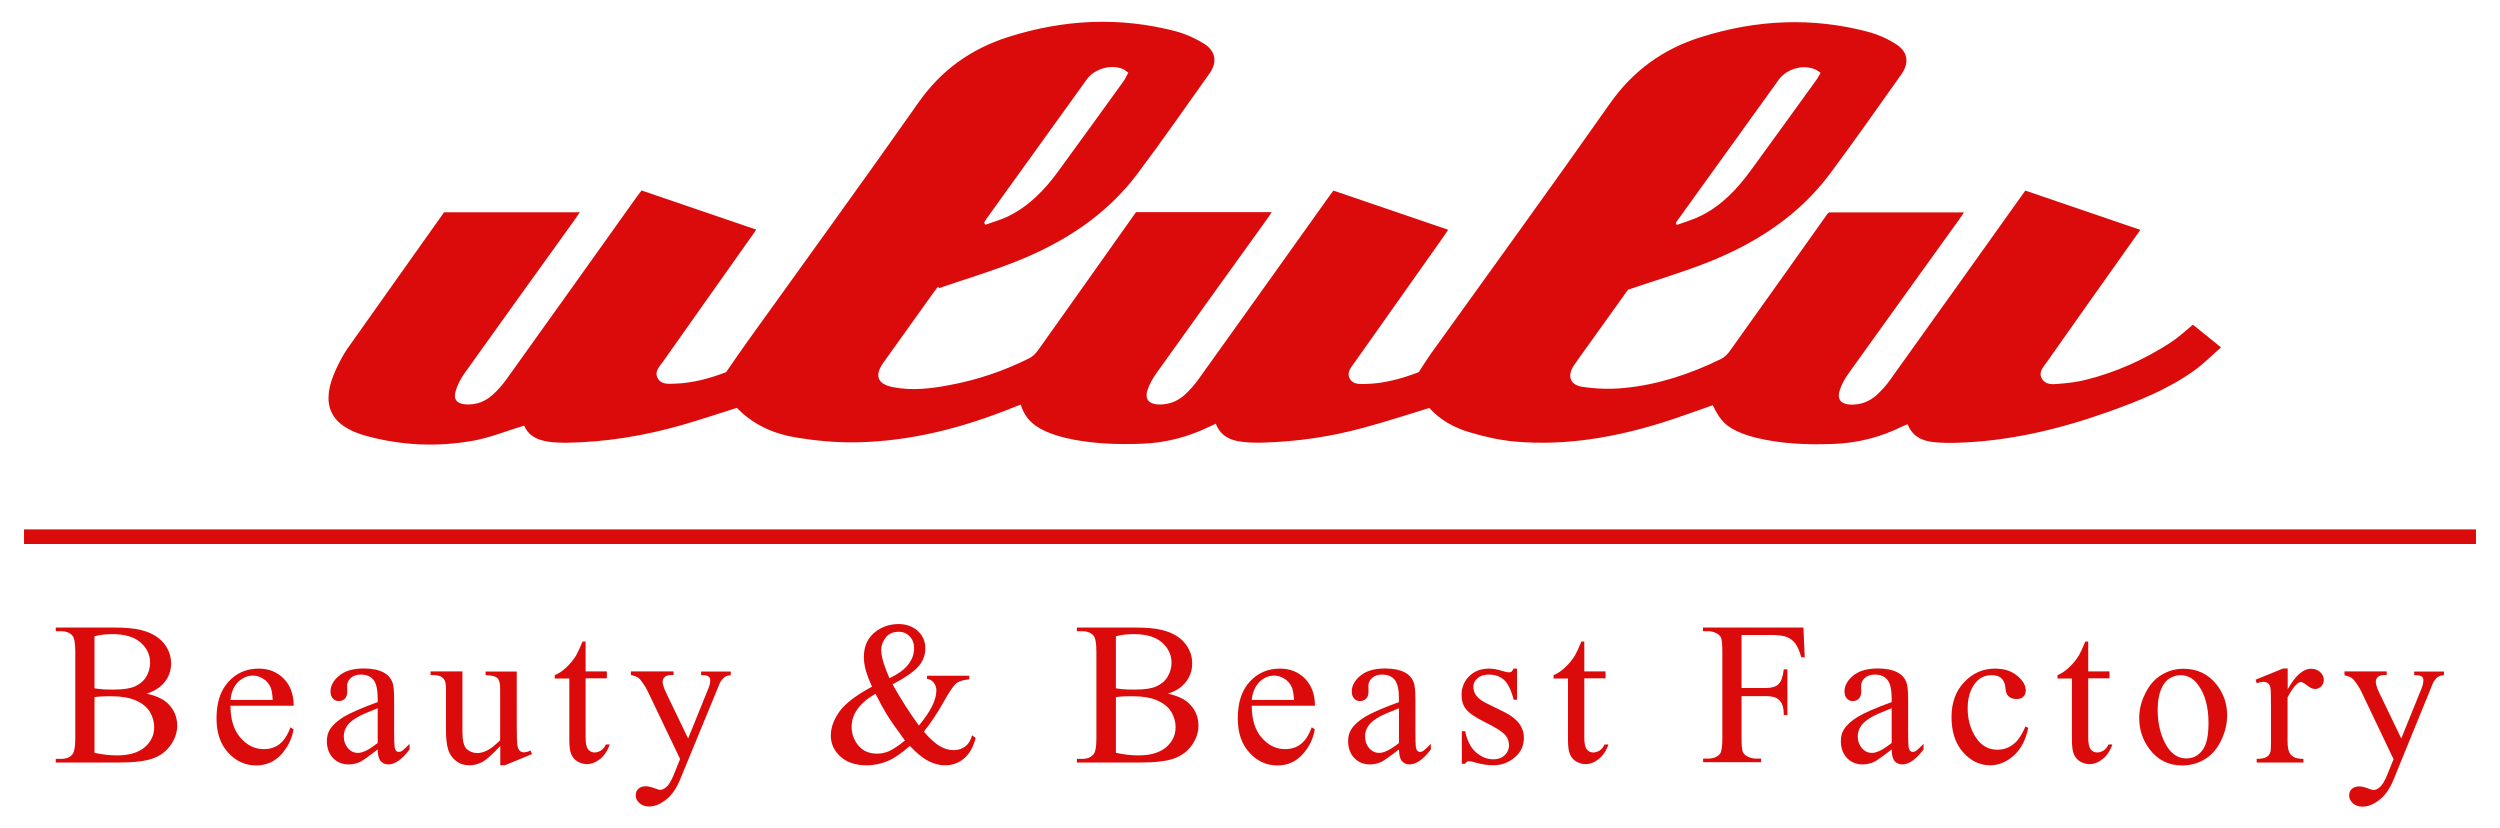 <svg xmlns="http://www.w3.org/2000/svg" viewBox="0 0 1717 569"><path d="M1176.3 278.3c-12.3 4.2-24.4 8.9-36.8 12.6-32.1 9.8-64.9 15.3-98.6 12.4-10.5-.9-21.1-3.3-31.2-6.3-10.8-3.1-20.6-8.5-28-16.8-15.4 4.7-30.2 9.5-45.3 13.6-22.7 6.2-46 9.6-69.5 10.2-4.6.1-9.3 0-14-.6-7.8-.9-14.5-3.8-17.9-12.4-1.6.8-3.1 1.4-4.5 2.1-14.3 6.9-29.3 10.9-45.2 11.6-18.4.8-36.7.1-54.6-4.2-3.2-.8-6.4-1.8-9.5-3-9.4-3.6-17.1-9-20.1-19.6-2 .7-3.7 1.3-5.3 2-34.7 14-70.6 23.3-108.2 23.9-13.6.2-27.3-1.1-40.7-3.3-15.5-2.5-29.7-8.8-40.8-20.4-12.7 4-25.1 8.2-37.7 11.8-26.1 7.5-52.6 11.8-79.8 12.2-2.7 0-5.3-.1-8-.3-9-.7-17.1-3.1-20.6-11.5-12 3.6-23.3 8.3-35.1 10.4-24.5 4.4-49.2 3.3-73.3-3.3-25.3-6.9-31.9-22-20.8-45.8 2.2-4.8 4.7-9.6 7.7-14 22.1-31.3 44.3-62.5 66.5-93.8h93.2c-1.6 2.3-2.7 4-3.9 5.7-25.2 35-50.4 70-75.5 105.2-2.6 3.7-4.8 8-6 12.4-1.5 5.3 1.2 8.2 6.7 8.6 7.2.6 13.6-1.8 18.8-6.5 3.6-3.2 6.8-6.9 9.6-10.8 29.8-41.6 59.5-83.2 89.2-124.9 1.1-1.5 2.2-2.9 3.5-4.7 26.1 8.9 52.2 17.8 78.8 26.9-1.4 2-2.4 3.5-3.4 4.9-20.2 28.6-40.5 57.1-60.6 85.7-2.4 3.4-6.3 7-3.6 11.6 2.5 4.4 7.5 3.7 11.8 3.6 12.6-.4 24.6-3.9 35.1-7.9 5.3-7.6 9.7-14.2 14.4-20.7 39.3-54.8 79-109.4 117.8-164.6 15.6-22.2 36-36.7 61.3-44.8 38.2-12.2 76.8-14.2 115.7-3.9 6.6 1.8 13.2 4.8 19 8.4 8.2 5.2 9.3 12.8 3.7 20.6-16.3 22.9-32.4 46.1-49.3 68.6-21.2 28.3-49.9 46.9-82.2 59.9-17.7 7.1-36.1 12.6-54.2 18.8-.2-.4-.4-.8-.6-1.1l-3 3.9c-11.5 16.1-23.1 32.2-34.6 48.4-6.3 8.8-4.1 14.7 6.6 16.8 13.1 2.6 26.3 1 39.2-1.5 18.9-3.5 37.1-9.7 54.3-18.3 2.4-1.2 4.5-3.3 6.1-5.5 22.5-31.6 44.9-63.3 67.3-94.9h93.2c-1.3 2-2.2 3.5-3.3 4.9-25.3 35.2-50.6 70.3-75.8 105.6-2.5 3.5-4.7 7.3-6.1 11.4-2.2 6.4.7 9.9 7.4 10.2 6.8.2 12.9-2 17.9-6.5 3.5-3.2 6.8-6.9 9.6-10.8 29.9-41.7 59.7-83.5 89.5-125.3 1-1.3 2-2.7 3.2-4.3 26.1 8.9 52.2 17.8 78.8 26.9-1.4 2-2.4 3.6-3.5 5.2-20.2 28.6-40.4 57.1-60.6 85.7-2.4 3.4-5.8 6.9-3.5 11.3 2.3 4.3 7.1 3.8 11.2 3.7 12.8-.3 24.9-3.8 36.2-8.1 2.9-4.5 5.3-8.4 8-12.2 41.2-57.4 82.7-114.5 123.3-172.3 15.9-22.6 36.6-37.5 62.5-45.6 38-12 76.5-13.9 115.3-3.5 6.3 1.7 12.6 4.5 18.2 8 8.7 5.4 9.9 13 4 21.3-16.1 22.7-32.1 45.5-48.7 67.8-21.3 28.7-50.3 47.5-82.9 60.6-17.7 7.1-36.1 12.5-56 19.3-8.7 12.1-18.6 26-28.5 39.8-2.8 3.9-5.7 7.8-8.4 11.8-5.1 7.4-3.1 13.8 5.7 15.1 9.3 1.4 19 1.7 28.3.8 23.4-2.2 45.6-9.6 66.7-19.9 2.5-1.2 4.8-3.5 6.4-5.9 22.3-31.2 44.5-62.4 66.7-93.7.3-.4.7-.7 1.2-1.1h92.7c-1.4 2.1-2.5 3.7-3.6 5.2-25.3 35.2-50.6 70.3-75.8 105.5-2.4 3.3-4.5 7.1-5.8 10.9-2.3 6.7.5 10.2 7.5 10.4 6.8.2 12.9-2.2 17.8-6.7 3.4-3.1 6.6-6.7 9.2-10.4 29.9-41.7 59.7-83.5 89.5-125.3 1.1-1.5 2.1-2.9 3.3-4.6 26.3 9 52.4 17.9 79 27-3.9 5.5-7.4 10.5-11 15.5-17.7 25-35.5 50-53.1 75.1-2.4 3.4-6.2 7.1-3.5 11.6 2.5 4.4 7.6 3.9 11.8 3.5 6.1-.5 12.3-1.2 18.2-2.7 20.9-5.2 40.3-13.9 58.3-25.6 5.3-3.4 9.9-7.8 15.4-12.3 5.7 4.6 12 9.7 19.3 15.6-6.4 5.6-12 11.3-18.4 15.9-18.2 13-38.8 21.2-59.7 28.6-33.3 11.8-67.4 19.9-102.9 21-5.3.2-10.7.1-16-.4-8-.8-14.9-3.7-18.2-12.3-1.4.5-2.6.9-3.7 1.5-14.8 7.3-30.5 11.4-47.1 12-18 .7-36 0-53.6-4.3-3.2-.8-6.4-1.8-9.5-3-10.6-4.3-14.6-8.2-20-19.3zM1250.4 50c-1.8-1.2-3-2.1-4.3-2.6-8.5-3.2-19.2.1-24.5 7.4-22.9 31.9-45.9 63.7-68.8 95.6-.6.9-1.3 1.8-1.9 2.7.2.5.5.9.7 1.4 5.6-2.1 11.5-3.7 16.8-6.4 14.2-7.1 24.8-18.4 34-31 14.9-20.4 29.7-40.9 44.5-61.4 1.2-1.5 2.1-3.3 3.5-5.7zM675.9 152.9c.3.5.5 1 .8 1.5 5.1-1.9 10.3-3.3 15.2-5.6 14.7-7 25.6-18.4 35-31.3 15-20.5 29.9-41.2 44.8-61.8 1.2-1.7 2-3.6 3.2-5.8-1.6-1.1-2.5-2-3.7-2.5-8.2-3.4-19.5-.2-24.7 7-23.1 32-46.1 64-69.1 96-.5.9-1 1.7-1.5 2.5zM100.7 476.4c6.4 1.4 11.2 3.6 14.4 6.6 4.4 4.2 6.6 9.3 6.6 15.4 0 4.6-1.5 9-4.4 13.2-2.9 4.2-6.9 7.3-12 9.2-5.1 1.9-12.8 2.9-23.3 2.9H38.3v-2.5h3.5c3.9 0 6.7-1.2 8.3-3.7 1-1.6 1.6-5 1.6-10.2v-59.9c0-5.7-.7-9.4-2-10.9-1.8-2-4.4-3-7.9-3h-3.5V431h40.1c7.5 0 13.5.5 18 1.6 6.8 1.6 12.1 4.5 15.7 8.7 3.6 4.2 5.4 9 5.4 14.4 0 4.6-1.4 8.8-4.2 12.5-2.9 3.7-7.1 6.5-12.6 8.2zm-35.9-3.7c1.7.3 3.6.6 5.8.7 2.2.2 4.5.2 7.1.2 6.7 0 11.7-.7 15-2.2s5.9-3.6 7.7-6.6c1.8-3 2.7-6.2 2.7-9.7 0-5.4-2.2-10-6.6-13.9-4.4-3.8-10.9-5.7-19.3-5.7-4.6 0-8.7.5-12.3 1.5v35.7zm0 44.3c5.3 1.2 10.5 1.8 15.7 1.8 8.2 0 14.5-1.9 18.9-5.6 4.3-3.7 6.5-8.3 6.5-13.8 0-3.6-1-7.1-2.9-10.4-2-3.3-5.2-5.9-9.6-7.9-4.4-1.9-9.9-2.9-16.4-2.9-2.8 0-5.2 0-7.2.1s-3.6.3-4.9.5V517zm93.5-32.3c0 9.3 2.2 16.6 6.8 21.9 4.6 5.3 9.9 7.9 16.1 7.9 4.1 0 7.7-1.1 10.7-3.4 3-2.3 5.6-6.1 7.6-11.6l2.1 1.4c-1 6.2-3.7 11.9-8.3 17.1-4.6 5.1-10.4 7.7-17.3 7.7-7.5 0-14-2.9-19.3-8.8-5.4-5.9-8-13.7-8-23.6 0-10.7 2.7-19.1 8.2-25.1 5.5-6 12.4-9 20.7-9 7 0 12.8 2.3 17.3 6.9 4.5 4.6 6.8 10.8 6.8 18.6h-43.4zm0-4h29c-.2-4-.7-6.8-1.4-8.5-1.1-2.6-2.8-4.6-5.1-6-2.3-1.5-4.6-2.2-7.1-2.2-3.8 0-7.2 1.5-10.2 4.4-3 3-4.7 7.1-5.2 12.3zm101.1 34c-6.4 5-10.5 7.8-12.1 8.6-2.5 1.1-5.1 1.7-7.9 1.7-4.3 0-7.9-1.5-10.7-4.4-2.8-3-4.2-6.9-4.2-11.7 0-3.1.7-5.7 2.1-7.9 1.9-3.1 5.1-6 9.7-8.8 4.6-2.7 12.3-6.1 23.1-10v-2.5c0-6.2-1-10.5-3-12.9s-4.9-3.5-8.6-3.5c-2.9 0-5.2.8-6.8 2.3-1.7 1.5-2.6 3.3-2.6 5.3l.1 4c0 2.1-.5 3.7-1.6 4.9-1.1 1.1-2.5 1.7-4.2 1.7-1.7 0-3.1-.6-4.1-1.8-1.1-1.2-1.6-2.8-1.6-4.9 0-3.9 2-7.5 6-10.8 4-3.3 9.6-4.9 16.9-4.9 5.6 0 10.1.9 13.7 2.8 2.7 1.4 4.7 3.6 5.9 6.6.8 2 1.2 6 1.2 12V502c0 6 .1 9.6.3 11 .2 1.3.6 2.2 1.1 2.7.5.5 1.1.7 1.8.7s1.4-.2 1.9-.5c1-.6 2.8-2.3 5.5-5v3.8c-5.1 6.8-10 10.3-14.6 10.3-2.2 0-4-.8-5.3-2.3-1.3-1.6-2-4.3-2-8zm0-4.4v-23.9c-6.9 2.7-11.3 4.7-13.3 5.8-3.6 2-6.2 4.1-7.7 6.3s-2.3 4.6-2.3 7.2c0 3.3 1 6 2.9 8.2 2 2.2 4.2 3.2 6.8 3.2 3.4 0 7.9-2.3 13.6-6.8zm95.5-49.2V499c0 7.2.2 11.7.5 13.3.3 1.6.9 2.7 1.6 3.4.8.6 1.6 1 2.6 1 1.4 0 3-.4 4.8-1.2l1 2.4-18.7 7.7h-3.1v-13.3c-5.4 5.8-9.5 9.5-12.3 11-2.8 1.5-5.8 2.3-9 2.3-3.5 0-6.6-1-9.1-3-2.6-2-4.4-4.6-5.4-7.8s-1.5-7.7-1.5-13.5v-28c0-3-.3-5-1-6.2-.6-1.1-1.6-2-2.8-2.6-1.3-.6-3.5-.9-6.8-.9v-2.5h21.9V503c0 5.8 1 9.7 3 11.5 2 1.8 4.5 2.7 7.3 2.7 2 0 4.2-.6 6.7-1.8 2.5-1.2 5.4-3.6 8.9-7v-35.5c0-3.6-.6-6-1.9-7.2-1.3-1.3-4-1.9-8.1-2v-2.5h21.4zm47.3-20.6v20.6h14.6v4.8h-14.6v40.6c0 4.1.6 6.8 1.7 8.2 1.2 1.4 2.7 2.1 4.5 2.1 1.5 0 3-.5 4.4-1.4 1.4-.9 2.5-2.3 3.3-4.1h2.7c-1.6 4.5-3.9 7.8-6.8 10.1s-5.9 3.4-9 3.4c-2.1 0-4.1-.6-6.2-1.7-2-1.2-3.5-2.8-4.4-5-1-2.2-1.4-5.5-1.4-10V466h-10v-2.3c2.5-1 5.1-2.7 7.7-5.1 2.6-2.4 5-5.2 7-8.5 1-1.7 2.5-4.9 4.4-9.5h2.1zm31.2 20.6h29.2v2.5h-1.4c-2.1 0-3.6.4-4.6 1.3s-1.5 2-1.5 3.3c0 1.8.8 4.2 2.3 7.4l15.2 31.6 14-34.6c.8-1.9 1.2-3.7 1.2-5.5 0-.8-.2-1.4-.5-1.8-.4-.5-.9-.9-1.7-1.2-.8-.3-2.1-.4-4.1-.4v-2.5h20.4v2.5c-1.7.2-3 .5-3.9 1.1-.9.5-1.9 1.6-3 3.1-.4.6-1.2 2.4-2.3 5.3L467 535.6c-2.5 6.1-5.7 10.6-9.7 13.7-4 3.1-7.8 4.6-11.5 4.6-2.7 0-4.9-.8-6.6-2.3-1.7-1.5-2.6-3.3-2.6-5.3 0-1.9.6-3.5 1.9-4.6 1.3-1.2 3-1.7 5.2-1.7 1.5 0 3.6.5 6.2 1.5 1.8.7 3 1 3.4 1 1.4 0 2.9-.7 4.5-2.1 1.6-1.4 3.2-4.1 4.9-8.2l4.4-10.9-22.6-47.3c-.7-1.4-1.8-3.2-3.3-5.3-1.1-1.6-2.1-2.7-2.8-3.2-1-.7-2.7-1.4-5.1-1.9v-2.5zm203.6 3h28.7v2.5c-4 .3-6.9 1.2-8.8 2.6-1.9 1.4-4.8 5.8-8.9 13-4 7.2-8.5 14-13.5 20.3 4.1 4.7 7.7 8.1 10.9 9.9 3.2 1.9 6.4 2.8 9.6 2.8 3.1 0 5.8-.9 8-2.6 2.2-1.7 3.7-4.2 4.6-7.6l2.5 1.8c-1.7 6.4-4.4 11.2-8.1 14.2-3.7 3.1-8.1 4.6-13.1 4.6-3.7 0-7.5-1-11.4-3-3.9-2-8.1-5.5-12.6-10.3-5.7 5-10.7 8.5-15.3 10.4-4.5 1.9-9.4 2.9-14.5 2.9-7.5 0-13.5-2-17.9-6-4.4-4-6.6-8.8-6.6-14.4 0-5.5 2-11 5.9-16.5 4-5.5 11.4-11.2 22.4-17.1-2.1-4.7-3.6-8.6-4.4-11.7-.8-3-1.2-5.9-1.2-8.7 0-7.8 2.9-13.7 8.6-17.8 4.5-3.2 9.5-4.8 15.2-4.8 5.4 0 9.8 1.6 13.3 4.8s5.1 7.2 5.1 11.9c0 4.8-1.7 9.1-5 12.7-3.3 3.6-9.1 7.6-17.5 12 5.8 10.3 11.8 19.7 18.1 28.3 8-9.6 12-17.6 12-24.2 0-2.1-.7-4-2.1-5.6-1-1.2-2.4-2-4.3-2.2v-2.2zm-15.5 44.5c-6-8.2-10.2-14.2-12.5-18-2.3-3.8-4.9-8.5-7.7-14.1-5.5 3.1-9.6 6.6-12.3 10.4-2.8 3.8-4.1 7.9-4.1 12.3 0 4.9 1.6 9.2 4.7 12.9 3.1 3.7 7.4 5.5 12.7 5.5 2.9 0 5.6-.6 8.3-1.7 2.6-1.2 6.3-3.6 10.9-7.3zm-10.6-42.8c5.7-2.7 9.9-5.7 12.7-9.2s4.2-7.2 4.2-11.4c0-3.3-1-6-3-8.1-2-2.1-4.5-3.2-7.6-3.2-4 0-7 1.4-9 4.1-2 2.8-3 5.5-3 8.1 0 2.2.4 4.7 1.2 7.5.7 2.8 2.2 6.9 4.5 12.2zm191.2 10.6c6.4 1.4 11.2 3.6 14.4 6.6 4.4 4.2 6.6 9.3 6.6 15.4 0 4.6-1.5 9-4.4 13.2-2.9 4.2-6.9 7.3-12 9.2-5.1 1.9-12.8 2.9-23.3 2.9h-43.8v-2.5h3.5c3.9 0 6.7-1.2 8.3-3.7 1-1.6 1.6-5 1.6-10.2v-59.9c0-5.7-.7-9.4-2-10.9-1.8-2-4.4-3-7.9-3h-3.5V431h40.1c7.5 0 13.5.5 18 1.6 6.8 1.6 12.1 4.5 15.7 8.7 3.6 4.2 5.4 9 5.4 14.4 0 4.6-1.4 8.8-4.2 12.5-2.8 3.7-7 6.5-12.5 8.2zm-35.8-3.7c1.7.3 3.6.6 5.8.7 2.2.2 4.5.2 7.1.2 6.7 0 11.7-.7 15-2.2s5.9-3.6 7.7-6.6c1.8-3 2.7-6.2 2.7-9.7 0-5.4-2.2-10-6.6-13.9-4.4-3.8-10.9-5.7-19.3-5.7-4.6 0-8.7.5-12.3 1.5v35.7zm0 44.3c5.3 1.2 10.5 1.8 15.7 1.8 8.2 0 14.5-1.9 18.9-5.6 4.3-3.7 6.5-8.3 6.5-13.8 0-3.6-1-7.1-2.9-10.4-2-3.3-5.2-5.9-9.6-7.9-4.4-1.9-9.9-2.9-16.4-2.9-2.8 0-5.2 0-7.2.1s-3.6.3-4.9.5V517zm93.4-32.3c0 9.3 2.2 16.6 6.8 21.9 4.6 5.3 9.9 7.9 16.1 7.9 4.1 0 7.7-1.1 10.7-3.4 3-2.3 5.6-6.1 7.6-11.6l2.1 1.4c-1 6.2-3.7 11.9-8.3 17.1-4.6 5.1-10.4 7.7-17.3 7.7-7.5 0-14-2.9-19.3-8.8-5.4-5.9-8-13.7-8-23.6 0-10.7 2.7-19.1 8.2-25.1 5.5-6 12.4-9 20.7-9 7 0 12.8 2.3 17.3 6.9 4.5 4.6 6.8 10.8 6.8 18.6h-43.4zm0-4h29c-.2-4-.7-6.8-1.4-8.5-1.1-2.6-2.8-4.6-5.1-6-2.3-1.5-4.6-2.2-7.1-2.2-3.8 0-7.2 1.5-10.2 4.4-2.9 3-4.7 7.1-5.2 12.3zm101.1 34c-6.4 5-10.5 7.8-12.1 8.6-2.5 1.1-5.1 1.7-7.9 1.7-4.3 0-7.9-1.5-10.7-4.4-2.8-3-4.2-6.9-4.2-11.7 0-3.1.7-5.7 2.1-7.9 1.9-3.1 5.1-6 9.7-8.8 4.6-2.7 12.3-6.1 23.1-10v-2.5c0-6.2-1-10.5-3-12.9s-4.9-3.5-8.6-3.5c-2.9 0-5.2.8-6.8 2.3-1.7 1.5-2.6 3.3-2.6 5.3l.1 4c0 2.1-.5 3.7-1.6 4.9-1.1 1.1-2.5 1.7-4.2 1.7-1.7 0-3.1-.6-4.1-1.8-1.1-1.2-1.6-2.8-1.6-4.9 0-3.9 2-7.5 6-10.8 4-3.3 9.6-4.9 16.9-4.9 5.6 0 10.1.9 13.7 2.8 2.7 1.4 4.7 3.6 5.9 6.6.8 2 1.2 6 1.2 12V502c0 6 .1 9.6.3 11 .2 1.3.6 2.2 1.1 2.7.5.5 1.1.7 1.8.7s1.4-.2 1.9-.5c1-.6 2.8-2.3 5.5-5v3.8c-5.1 6.8-10 10.3-14.6 10.3-2.2 0-4-.8-5.3-2.3-1.3-1.6-1.9-4.3-2-8zm0-4.4v-23.9c-6.9 2.7-11.3 4.7-13.3 5.8-3.6 2-6.2 4.1-7.7 6.3s-2.3 4.6-2.3 7.2c0 3.3 1 6 2.9 8.2 2 2.2 4.2 3.2 6.8 3.2 3.4 0 8-2.3 13.6-6.8zm81.1-51v21.3h-2.3c-1.7-6.7-4-11.3-6.7-13.7-2.7-2.4-6.2-3.6-10.4-3.6-3.2 0-5.8.8-7.7 2.5-2 1.7-2.9 3.6-2.9 5.6 0 2.6.7 4.7 2.2 6.6 1.4 1.9 4.3 3.9 8.6 5.9l10 4.9c9.3 4.5 13.9 10.5 13.9 17.8 0 5.7-2.2 10.3-6.5 13.8s-9.1 5.2-14.5 5.2c-3.8 0-8.2-.7-13.1-2.1-1.5-.5-2.7-.7-3.7-.7s-1.9.6-2.5 1.8h-2.3v-22.4h2.3c1.3 6.4 3.7 11.2 7.3 14.4 3.6 3.2 7.6 4.9 12.1 4.9 3.1 0 5.7-.9 7.7-2.8s3-4.1 3-6.7c0-3.1-1.1-5.8-3.3-7.9-2.2-2.1-6.6-4.9-13.2-8.1-6.6-3.3-10.9-6.2-13-8.9-2.1-2.6-3.1-5.9-3.1-9.8 0-5.1 1.8-9.5 5.3-12.9 3.5-3.5 8.1-5.2 13.7-5.2 2.5 0 5.4.5 9 1.6 2.3.7 3.9 1 4.6 1 .7 0 1.3-.2 1.7-.5.4-.3.9-1 1.4-2.1h2.4zm46.2-18.8v20.6h14.6v4.8h-14.6v40.6c0 4.1.6 6.8 1.7 8.2 1.2 1.4 2.7 2.1 4.5 2.1 1.5 0 3-.5 4.4-1.4 1.4-.9 2.5-2.3 3.3-4.1h2.7c-1.6 4.5-3.9 7.8-6.8 10.1s-5.9 3.4-9 3.4c-2.1 0-4.1-.6-6.2-1.7-2-1.2-3.5-2.8-4.4-5-1-2.2-1.4-5.5-1.4-10V466h-9.9v-2.3c2.5-1 5.1-2.7 7.7-5.1 2.6-2.4 5-5.2 7-8.5 1-1.7 2.5-4.9 4.4-9.5h2zm108-4.4v36.4h16.9c3.9 0 6.7-.9 8.5-2.6 1.8-1.7 3-5.1 3.6-10.2h2.5v31.4h-2.5c0-3.6-.5-6.2-1.4-7.9-.9-1.7-2.1-3-3.7-3.8-1.6-.8-3.9-1.3-7-1.3h-16.9v29.1c0 4.7.3 7.8.9 9.3.5 1.1 1.4 2.1 2.9 2.9 2 1.1 4.1 1.6 6.3 1.6h3.3v2.5h-39.8V521h3.3c3.8 0 6.6-1.1 8.3-3.3 1.1-1.5 1.6-5 1.6-10.5v-59.9c0-4.7-.3-7.8-.9-9.3-.5-1.1-1.4-2.1-2.8-2.9-2-1.1-4.1-1.6-6.3-1.6h-3.3V431h69l.9 20.4h-2.4c-1.2-4.3-2.6-7.5-4.1-9.5-1.6-2-3.5-3.5-5.8-4.4-2.3-.9-5.9-1.4-10.7-1.4h-20.4zm103.1 78.6c-6.4 5-10.5 7.8-12.1 8.6-2.5 1.1-5.1 1.7-7.9 1.7-4.3 0-7.9-1.5-10.7-4.4-2.8-3-4.2-6.9-4.2-11.7 0-3.1.7-5.7 2.1-7.9 1.9-3.1 5.1-6 9.7-8.8 4.6-2.7 12.3-6.1 23.1-10v-2.5c0-6.2-1-10.5-3-12.9s-4.9-3.5-8.6-3.5c-2.9 0-5.2.8-6.8 2.3-1.7 1.5-2.6 3.3-2.6 5.3l.1 4c0 2.1-.5 3.7-1.6 4.9-1.1 1.1-2.5 1.7-4.2 1.7-1.7 0-3.1-.6-4.1-1.8-1.1-1.2-1.6-2.8-1.6-4.9 0-3.9 2-7.5 6-10.8 4-3.3 9.6-4.9 16.9-4.9 5.6 0 10.1.9 13.7 2.8 2.7 1.4 4.7 3.6 5.9 6.6.8 2 1.2 6 1.2 12V502c0 6 .1 9.6.3 11 .2 1.3.6 2.2 1.1 2.7.5.5 1.1.7 1.8.7s1.4-.2 1.9-.5c1-.6 2.8-2.3 5.5-5v3.8c-5.1 6.8-10 10.3-14.6 10.3-2.2 0-4-.8-5.3-2.3-1.3-1.6-2-4.3-2-8zm0-4.4v-23.9c-6.9 2.7-11.3 4.7-13.3 5.8-3.6 2-6.2 4.1-7.7 6.3s-2.3 4.6-2.3 7.2c0 3.3 1 6 2.9 8.2 2 2.2 4.2 3.2 6.8 3.2 3.4 0 7.9-2.3 13.6-6.8zm93.8-10.4c-1.7 8.2-5 14.6-9.9 19s-10.4 6.7-16.3 6.7c-7.1 0-13.3-3-18.6-9-5.3-6-7.9-14-7.9-24.2 0-9.8 2.9-17.8 8.8-24 5.9-6.2 12.9-9.2 21.1-9.2 6.2 0 11.2 1.6 15.2 4.9 4 3.3 5.9 6.6 5.9 10.2 0 1.7-.6 3.1-1.7 4.2s-2.7 1.6-4.7 1.6c-2.7 0-4.7-.9-6.1-2.6-.8-1-1.3-2.8-1.5-5.5-.3-2.7-1.2-4.7-2.8-6.2-1.6-1.4-3.8-2.1-6.6-2.1-4.6 0-8.2 1.7-11 5.1-3.7 4.5-5.5 10.4-5.5 17.7 0 7.5 1.8 14.1 5.5 19.8 3.7 5.7 8.6 8.6 14.9 8.6 4.5 0 8.5-1.5 12-4.6 2.5-2.1 4.9-5.9 7.3-11.4l1.9 1zm41.2-59.4v20.6h14.6v4.8h-14.6v40.6c0 4.1.6 6.8 1.7 8.2 1.2 1.4 2.7 2.1 4.5 2.1 1.5 0 3-.5 4.4-1.4 1.4-.9 2.5-2.3 3.3-4.1h2.7c-1.6 4.5-3.9 7.8-6.8 10.1s-5.9 3.4-9 3.4c-2.1 0-4.1-.6-6.2-1.7-2-1.2-3.5-2.8-4.4-5-1-2.2-1.4-5.5-1.4-10V466h-9.9v-2.3c2.5-1 5.1-2.7 7.7-5.1 2.6-2.4 5-5.2 7-8.5 1-1.7 2.5-4.9 4.4-9.5h2zm65.3 18.8c9.5 0 17.1 3.6 22.8 10.8 4.9 6.2 7.3 13.2 7.3 21.2 0 5.6-1.3 11.3-4 17-2.7 5.7-6.4 10.1-11.1 13s-10 4.4-15.8 4.4c-9.4 0-16.9-3.8-22.5-11.3-4.7-6.3-7-13.4-7-21.3 0-5.7 1.4-11.5 4.3-17.1 2.8-5.7 6.6-9.9 11.2-12.6 4.7-2.8 9.6-4.1 14.8-4.1zm-2.1 4.4c-2.4 0-4.8.7-7.3 2.2-2.4 1.4-4.4 4-5.9 7.6-1.5 3.6-2.3 8.2-2.3 13.9 0 9.1 1.8 17 5.4 23.6 3.6 6.6 8.4 9.9 14.3 9.9 4.4 0 8.1-1.8 10.9-5.5 2.9-3.6 4.3-9.9 4.3-18.8 0-11.1-2.4-19.9-7.2-26.3-3.1-4.4-7.2-6.6-12.2-6.6zm73.8-4.4v14.1c5.2-9.4 10.6-14.1 16.1-14.1 2.5 0 4.6.8 6.2 2.3 1.6 1.5 2.5 3.3 2.5 5.3 0 1.8-.6 3.3-1.8 4.5-1.2 1.2-2.6 1.8-4.2 1.8s-3.4-.8-5.4-2.4-3.5-2.4-4.4-2.4c-.8 0-1.7.5-2.7 1.4-2.1 1.9-4.2 4.9-6.4 9.2v30c0 3.5.4 6.1 1.3 7.9.6 1.2 1.6 2.3 3.1 3.1s3.7 1.2 6.5 1.2v2.5h-32.1v-2.5c3.2 0 5.6-.5 7.1-1.5 1.1-.7 1.9-1.9 2.4-3.5.2-.8.3-3 .3-6.6v-24.3c0-7.3-.1-11.6-.4-13-.3-1.4-.8-2.4-1.6-3-.8-.6-1.8-1-3-1-1.4 0-3 .3-4.8 1l-.7-2.5 18.9-7.7h3.1zm38.8 1.8h29.2v2.5h-1.4c-2.1 0-3.6.4-4.6 1.3s-1.5 2-1.5 3.3c0 1.8.8 4.2 2.3 7.4l15.2 31.6 14-34.6c.8-1.9 1.2-3.7 1.2-5.5 0-.8-.2-1.4-.5-1.8-.4-.5-.9-.9-1.7-1.2-.8-.3-2.1-.4-4.1-.4v-2.5h20.4v2.5c-1.7.2-3 .5-3.9 1.1-.9.5-1.9 1.6-3 3.1-.4.6-1.2 2.4-2.3 5.3l-25.5 62.5c-2.5 6.1-5.7 10.6-9.7 13.7-4 3.1-7.8 4.6-11.5 4.6-2.7 0-4.9-.8-6.6-2.3-1.7-1.5-2.6-3.3-2.6-5.3 0-1.9.6-3.5 1.9-4.6 1.3-1.2 3-1.7 5.2-1.7 1.5 0 3.6.5 6.2 1.5 1.8.7 3 1 3.4 1 1.4 0 2.9-.7 4.5-2.1 1.6-1.4 3.2-4.1 4.9-8.2l4.4-10.9-22.5-47.2c-.7-1.4-1.8-3.2-3.3-5.3-1.1-1.6-2.1-2.7-2.8-3.2-1-.7-2.7-1.4-5.1-1.9v-2.7zM16.5 363.6h1684v10H16.5z" fill="#db0b0b"/></svg>